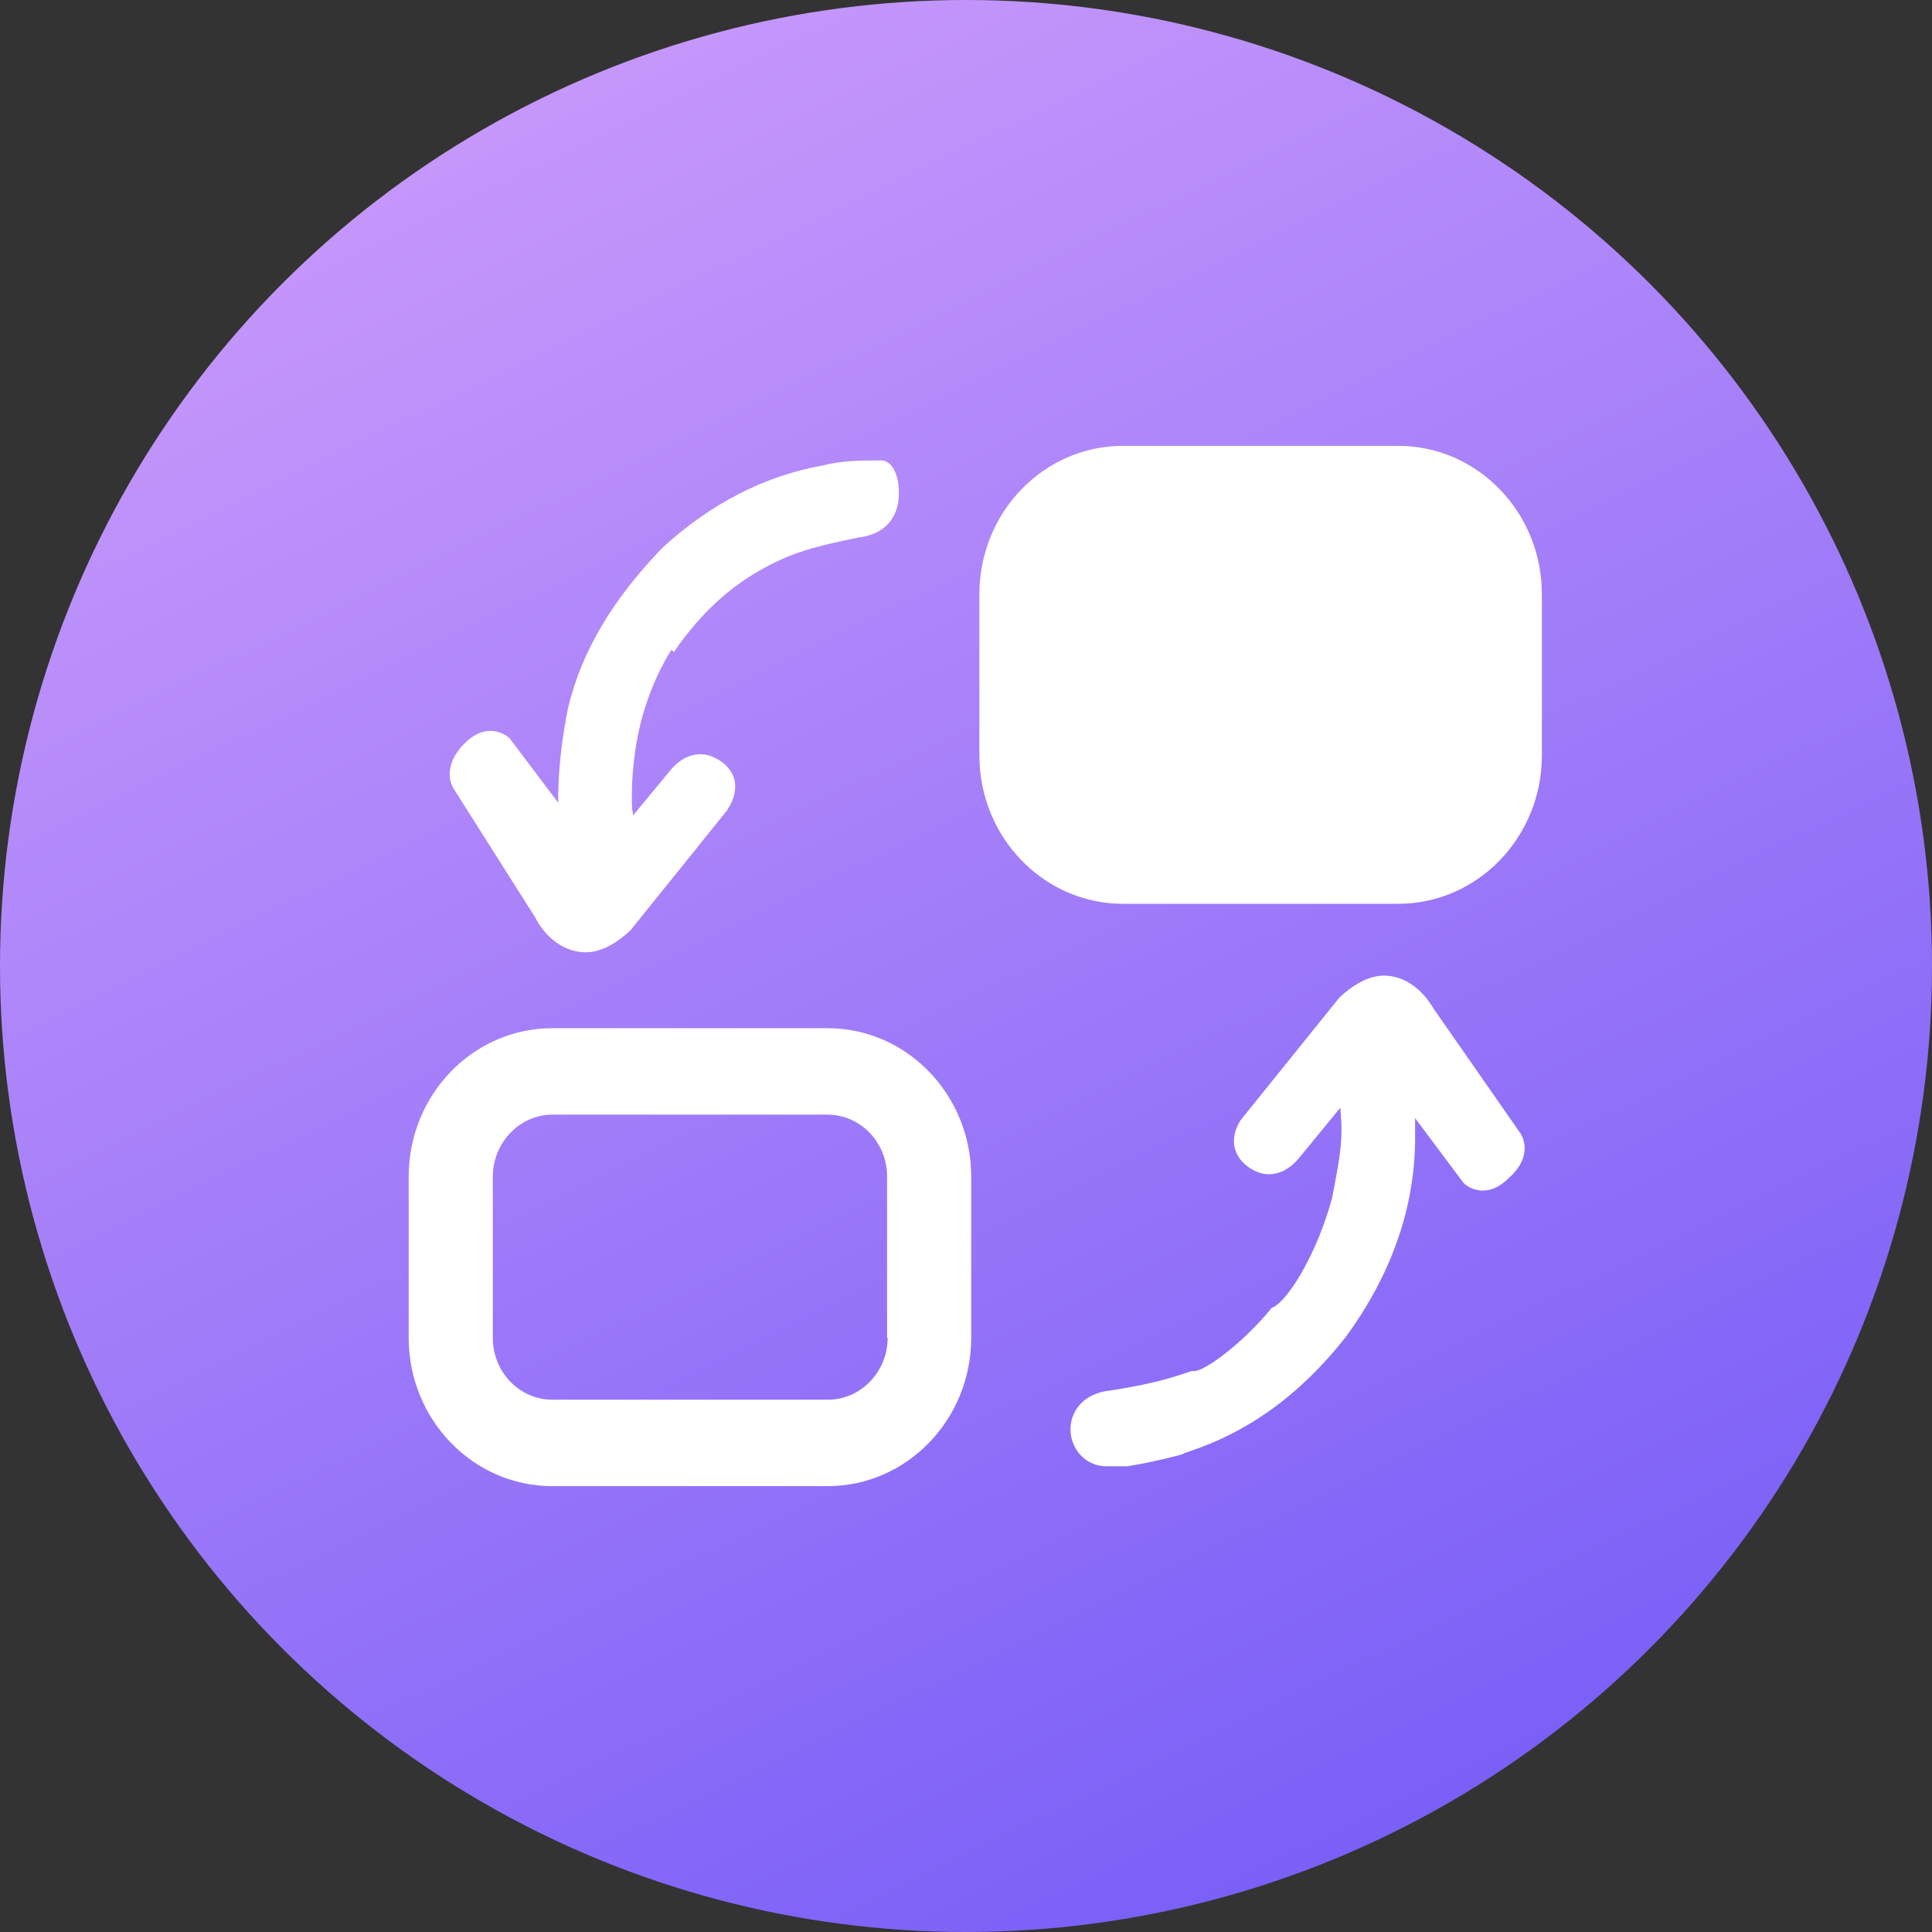 <?xml version="1.0" encoding="UTF-8"?>
<svg width="52px" height="52px" viewBox="0 0 52 52" version="1.1" xmlns="http://www.w3.org/2000/svg" xmlns:xlink="http://www.w3.org/1999/xlink">
    <rect x="0" y="0" width="52" height="52" fill="#333333" stroke="none"/>
    <title>icon_convert</title>
    <defs>
        <linearGradient x1="23.385%" y1="-4.71844785e-14%" x2="72.056%" y2="100%" id="linearGradient-1">
            <stop stop-color="#CB9BFB" offset="0%"></stop>
            <stop stop-color="#765DF7" offset="100%"></stop>
        </linearGradient>
    </defs>
    <g id="pc端" stroke="none" stroke-width="1" fill="none" fill-rule="evenodd">
        <g id="icon_convert">
            <circle id="椭圆形" fill="url(#linearGradient-1)" cx="26" cy="26" r="26"></circle>
            <g id="编组" transform="translate(11, 12)" fill="#FFFFFF" fill-rule="nonzero">
                <path d="M29.934,18.52 L27.591,15.156 C27.481,14.967 27.041,14.259 26.239,14.259 C25.673,14.259 25.139,14.762 25.044,14.857 L22.435,18.095 L22.419,18.111 C22.34,18.221 22.152,18.536 22.23,18.882 C22.293,19.149 22.466,19.353 22.765,19.51 C22.891,19.573 23.016,19.605 23.158,19.605 C23.346,19.605 23.629,19.542 23.928,19.212 L25.076,17.812 C25.076,17.891 25.092,17.985 25.092,18.08 C25.107,18.221 25.107,18.331 25.107,18.394 C25.107,18.929 25.013,19.385 24.919,19.903 L24.903,19.982 C24.887,20.061 24.871,20.139 24.856,20.234 C24.463,21.696 23.708,22.953 23.268,23.189 L23.252,23.189 L23.205,23.221 L23.189,23.252 C22.387,24.211 21.413,24.903 21.145,24.903 L21.067,24.903 C20.312,25.17 19.699,25.296 18.913,25.422 C18.08,25.5 17.797,26.066 17.812,26.506 C17.828,26.978 18.19,27.465 18.787,27.465 L19.337,27.465 C19.636,27.418 19.966,27.355 20.359,27.261 L20.485,27.23 C20.737,27.167 20.831,27.151 20.894,27.104 C22.576,26.569 23.991,25.547 25.217,23.991 C26.459,22.293 27.088,20.485 27.088,18.614 L27.088,18.41 L27.088,18.095 L28.393,19.841 C28.424,19.872 28.613,20.045 28.912,20.045 C29.148,20.045 29.383,19.935 29.619,19.699 C30.311,19.07 29.934,18.536 29.934,18.52 Z M12.719,0.393 C12.184,0.393 11.65,0.393 11.115,0.535 C9.606,0.802 8.112,1.556 6.823,2.751 C5.487,4.135 4.654,5.534 4.292,7.043 C4.135,7.814 4.04,8.584 4.025,9.37 L4.025,9.606 L2.72,7.876 C2.688,7.845 2.5,7.672 2.201,7.672 C1.965,7.672 1.729,7.782 1.494,8.018 C0.833,8.694 1.211,9.229 1.211,9.229 L3.412,12.703 C3.459,12.813 3.899,13.631 4.779,13.631 C5.345,13.631 5.88,13.127 5.974,13.033 L8.584,9.794 L8.584,9.779 C8.757,9.527 8.82,9.26 8.773,9.008 C8.71,8.757 8.537,8.537 8.238,8.395 C8.112,8.332 7.987,8.301 7.845,8.301 C7.656,8.301 7.373,8.364 7.075,8.694 L6.037,9.952 C6.037,9.905 6.037,9.873 6.021,9.826 C6.006,9.732 6.006,9.622 6.006,9.527 L6.006,9.401 C6.006,8.615 6.147,7.892 6.163,7.829 L6.163,7.814 L6.179,7.766 L6.194,7.672 C6.43,6.587 6.886,5.77 7.075,5.487 L7.138,5.55 L7.279,5.345 C8.112,4.213 9.008,3.49 10.188,2.987 C10.801,2.736 11.43,2.61 12.027,2.484 L12.09,2.468 C12.955,2.374 13.222,1.761 13.19,1.211 C13.19,0.802 13.017,0.393 12.719,0.393 L12.719,0.393 Z" id="形状"></path>
                <path d="M11.272,15.674 L3.867,15.674 C1.729,15.674 0,17.467 0,19.668 L0,24.007 C0,26.208 1.729,28 3.867,28 L11.272,28 C13.41,28 15.14,26.208 15.14,24.007 L15.14,19.668 C15.14,17.467 13.41,15.674 11.272,15.674 Z M12.892,24.007 C12.892,24.919 12.168,25.673 11.288,25.673 L3.867,25.673 C2.987,25.673 2.264,24.934 2.264,24.007 L2.264,19.668 C2.264,18.756 2.987,18.001 3.867,18.001 L11.272,18.001 C12.153,18.001 12.876,18.74 12.876,19.668 L12.876,24.007 L12.892,24.007 Z M26.632,0 L19.227,0 C17.089,0 15.36,1.792 15.36,3.993 L15.36,8.332 C15.36,10.533 17.089,12.326 19.227,12.326 L26.632,12.326 C28.77,12.326 30.5,10.533 30.5,8.332 L30.5,3.993 C30.5,1.792 28.77,0 26.632,0 L26.632,0 Z" id="形状"></path>
                <path d="M28.236,8.332 C28.236,9.244 27.513,9.999 26.632,9.999 L19.227,9.999 C18.347,9.999 17.624,9.26 17.624,8.332 L17.624,3.993 C17.624,3.081 18.347,2.327 19.227,2.327 L26.632,2.327 C27.513,2.327 28.236,3.066 28.236,3.993 L28.236,8.332 Z" id="路径"></path>
            </g>
        </g>
    </g>
</svg>